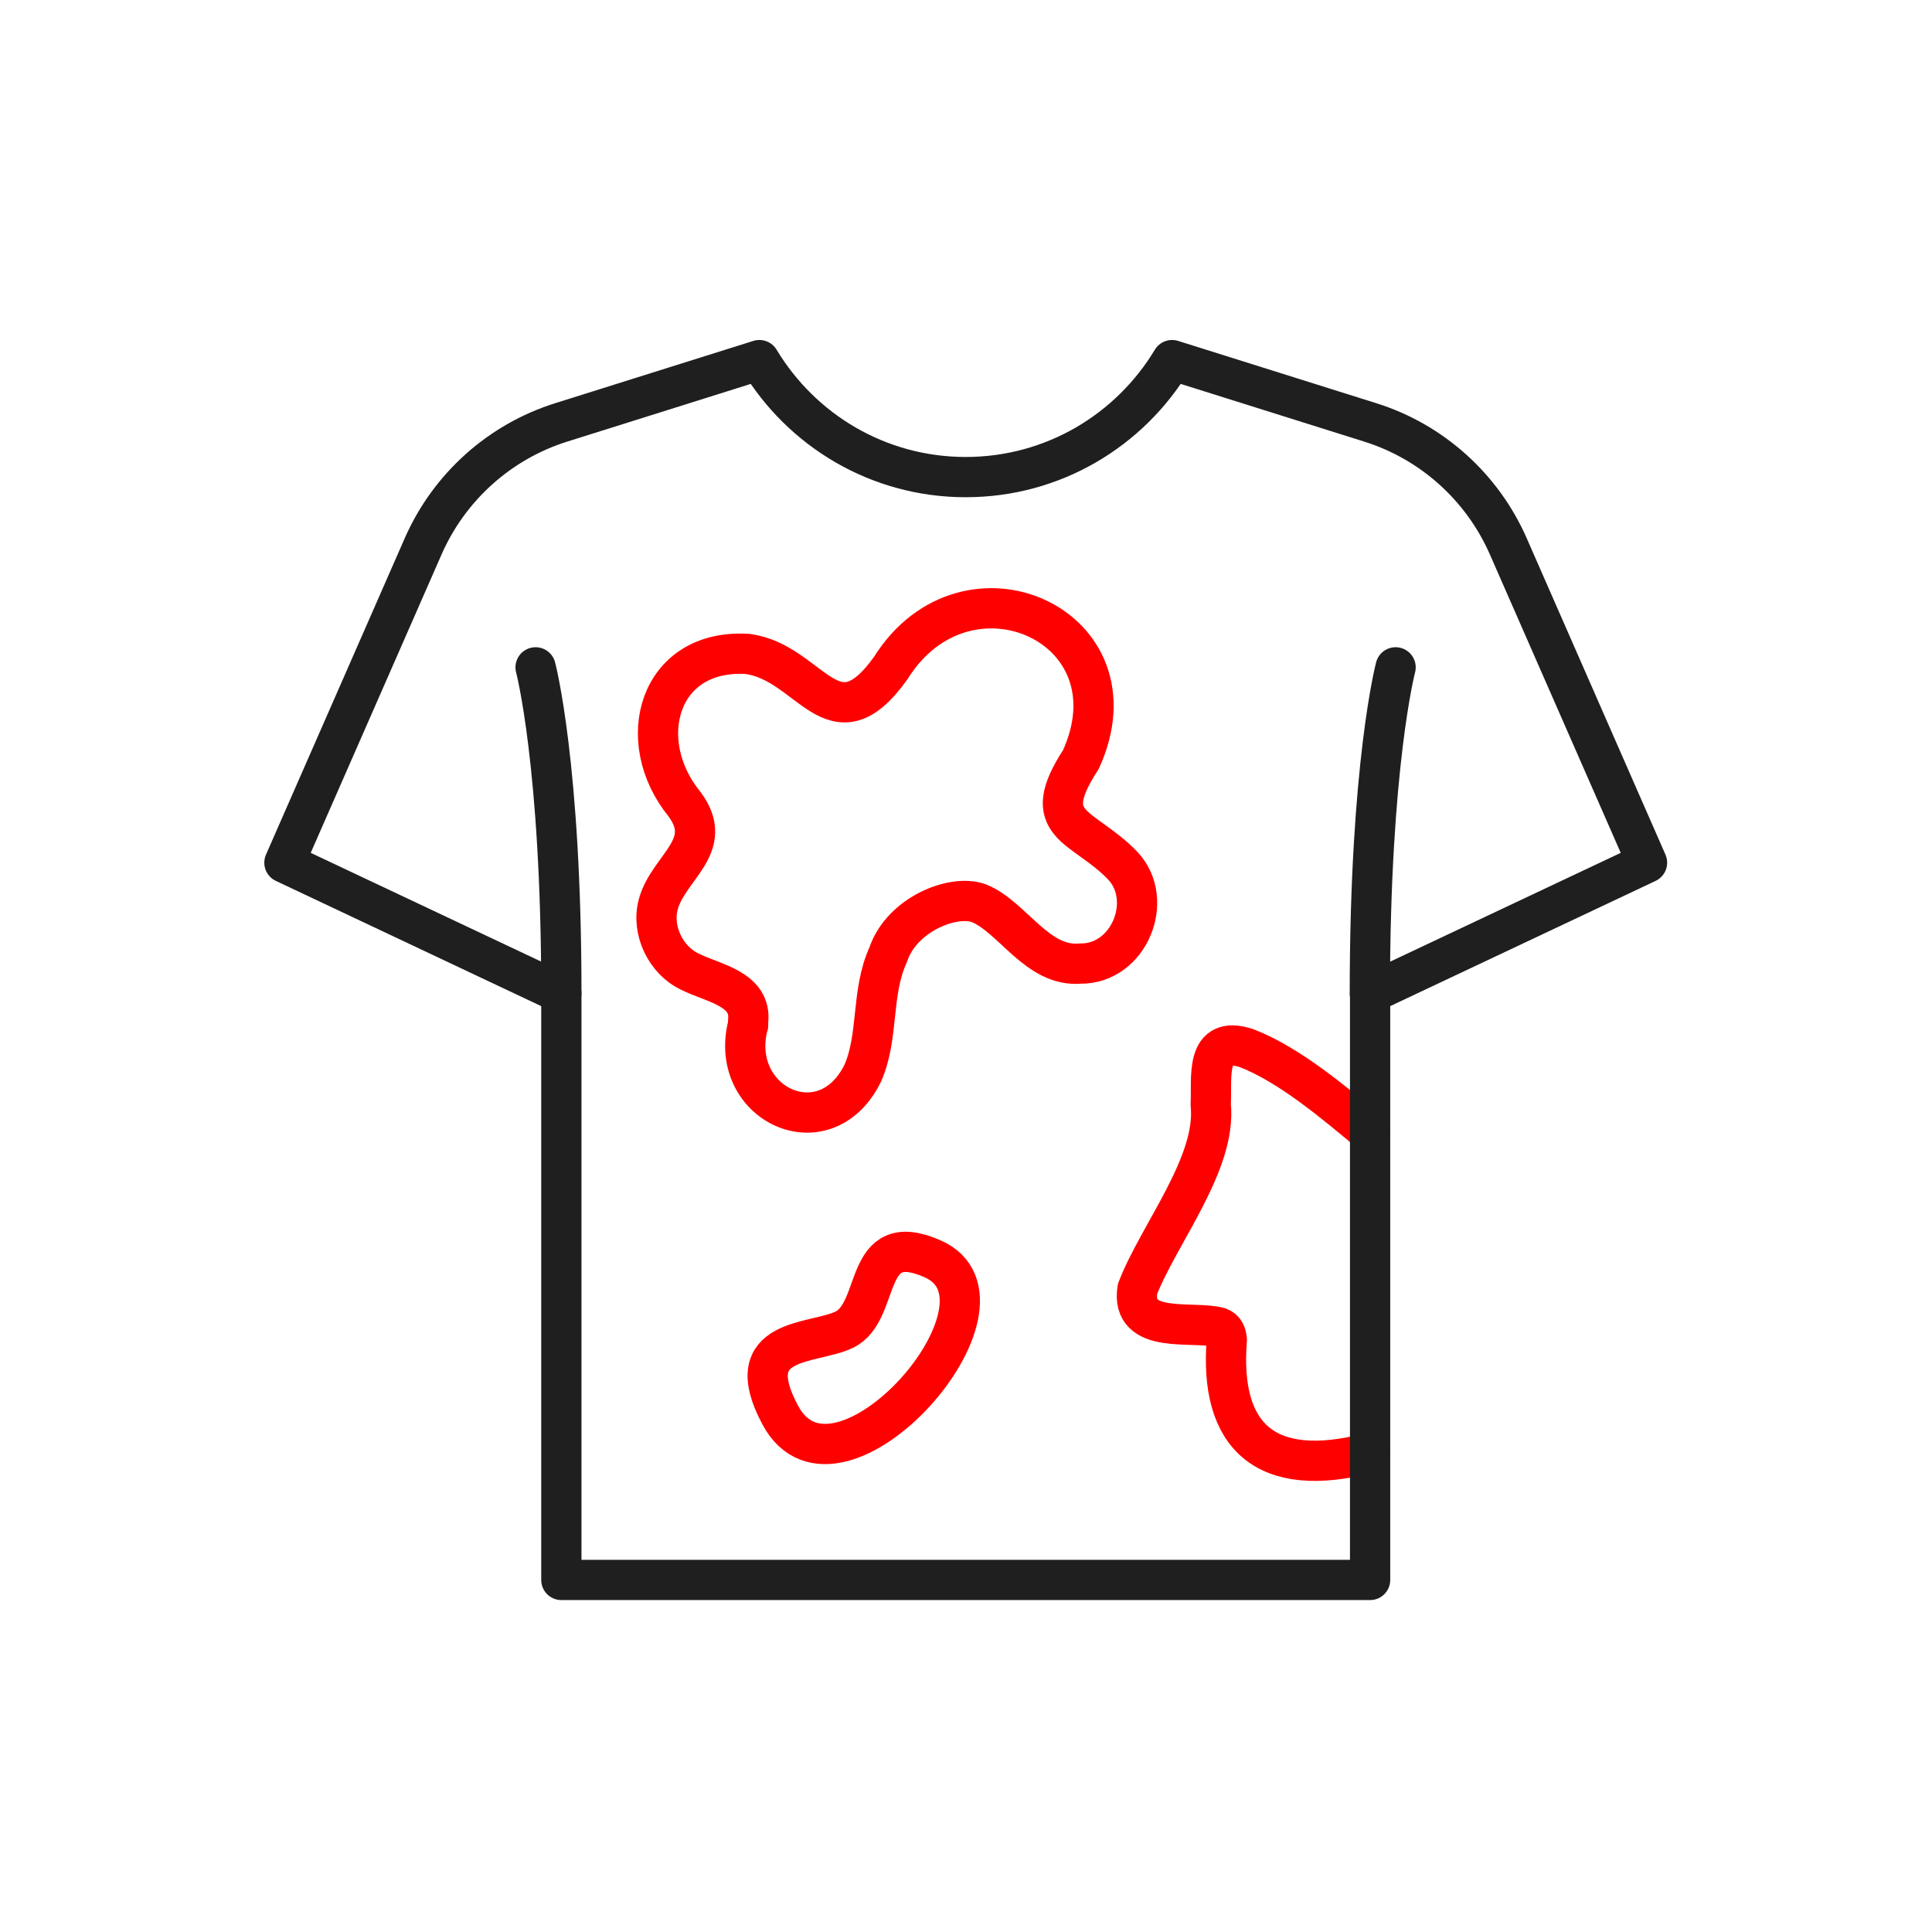 <?xml version="1.0" encoding="UTF-8"?> <svg xmlns="http://www.w3.org/2000/svg" id="Layer_2" data-name="Layer 2" viewBox="0 0 72 72"><defs><style> .cls-1 { stroke-width: 0px; } .cls-1, .cls-2, .cls-3 { fill: none; } .cls-2 { stroke: #1f1f1f; } .cls-2, .cls-3 { stroke-linecap: round; stroke-linejoin: round; stroke-width: 1.5px; } .cls-3 { stroke: red; } </style></defs><g id="Layer_1-2" data-name="Layer 1"><g id="Heavy_Wash" data-name="Heavy Wash"><rect class="cls-1" width="72" height="72"></rect><path class="cls-3" d="M51.05,42.2c-1.24-1.03-2.98-2.52-4.6-3.14-1.56-.51-1.28,1.09-1.33,2.11.23,2.19-1.94,4.82-2.73,6.87-.27,1.73,2.07,1.16,3.04,1.43.21.08.27.25.29.46-.29,3.6,1.44,5.23,5.33,4.21"></path><g><path class="cls-2" d="M19.96,24.87s.96,3.62.96,12.15"></path><path class="cls-2" d="M56.21,20.36c-.97-2.21-2.85-3.9-5.15-4.62l-7.38-2.32c-1.57,2.61-4.42,4.36-7.69,4.36s-6.12-1.75-7.69-4.36l-7.38,2.32c-2.3.72-4.18,2.41-5.15,4.62l-5.17,11.79,10.32,4.87v21.86h30.14s0-21.86,0-21.86l10.32-4.87-5.17-11.79Z"></path><path class="cls-2" d="M52.01,24.87s-.96,3.62-.96,12.15"></path></g><path class="cls-3" d="M27.87,38.22c-.73,2.92,2.87,4.63,4.28,1.78.61-1.38.3-3,.95-4.42.5-1.5,2.42-2.27,3.38-1.92,1.26.51,2.17,2.39,3.78,2.25,1.82.02,2.78-2.36,1.59-3.64-1.5-1.56-3.21-1.45-1.57-3.96,2.28-4.99-4.27-7.91-7.08-3.42-2.16,3.03-2.99-.22-5.35-.52-3.31-.2-4.27,3.23-2.34,5.6,1.17,1.57-.61,2.35-.98,3.74-.26.98.3,2.09,1.18,2.5.84.43,2.32.63,2.17,1.86v.14Z"></path><path class="cls-3" d="M29.08,52.74c2.13,3.97,9.33-4.23,5.67-5.83-2.64-1.16-1.88,1.95-3.28,2.64-1.16.57-3.97.24-2.39,3.19Z"></path></g></g></svg> 